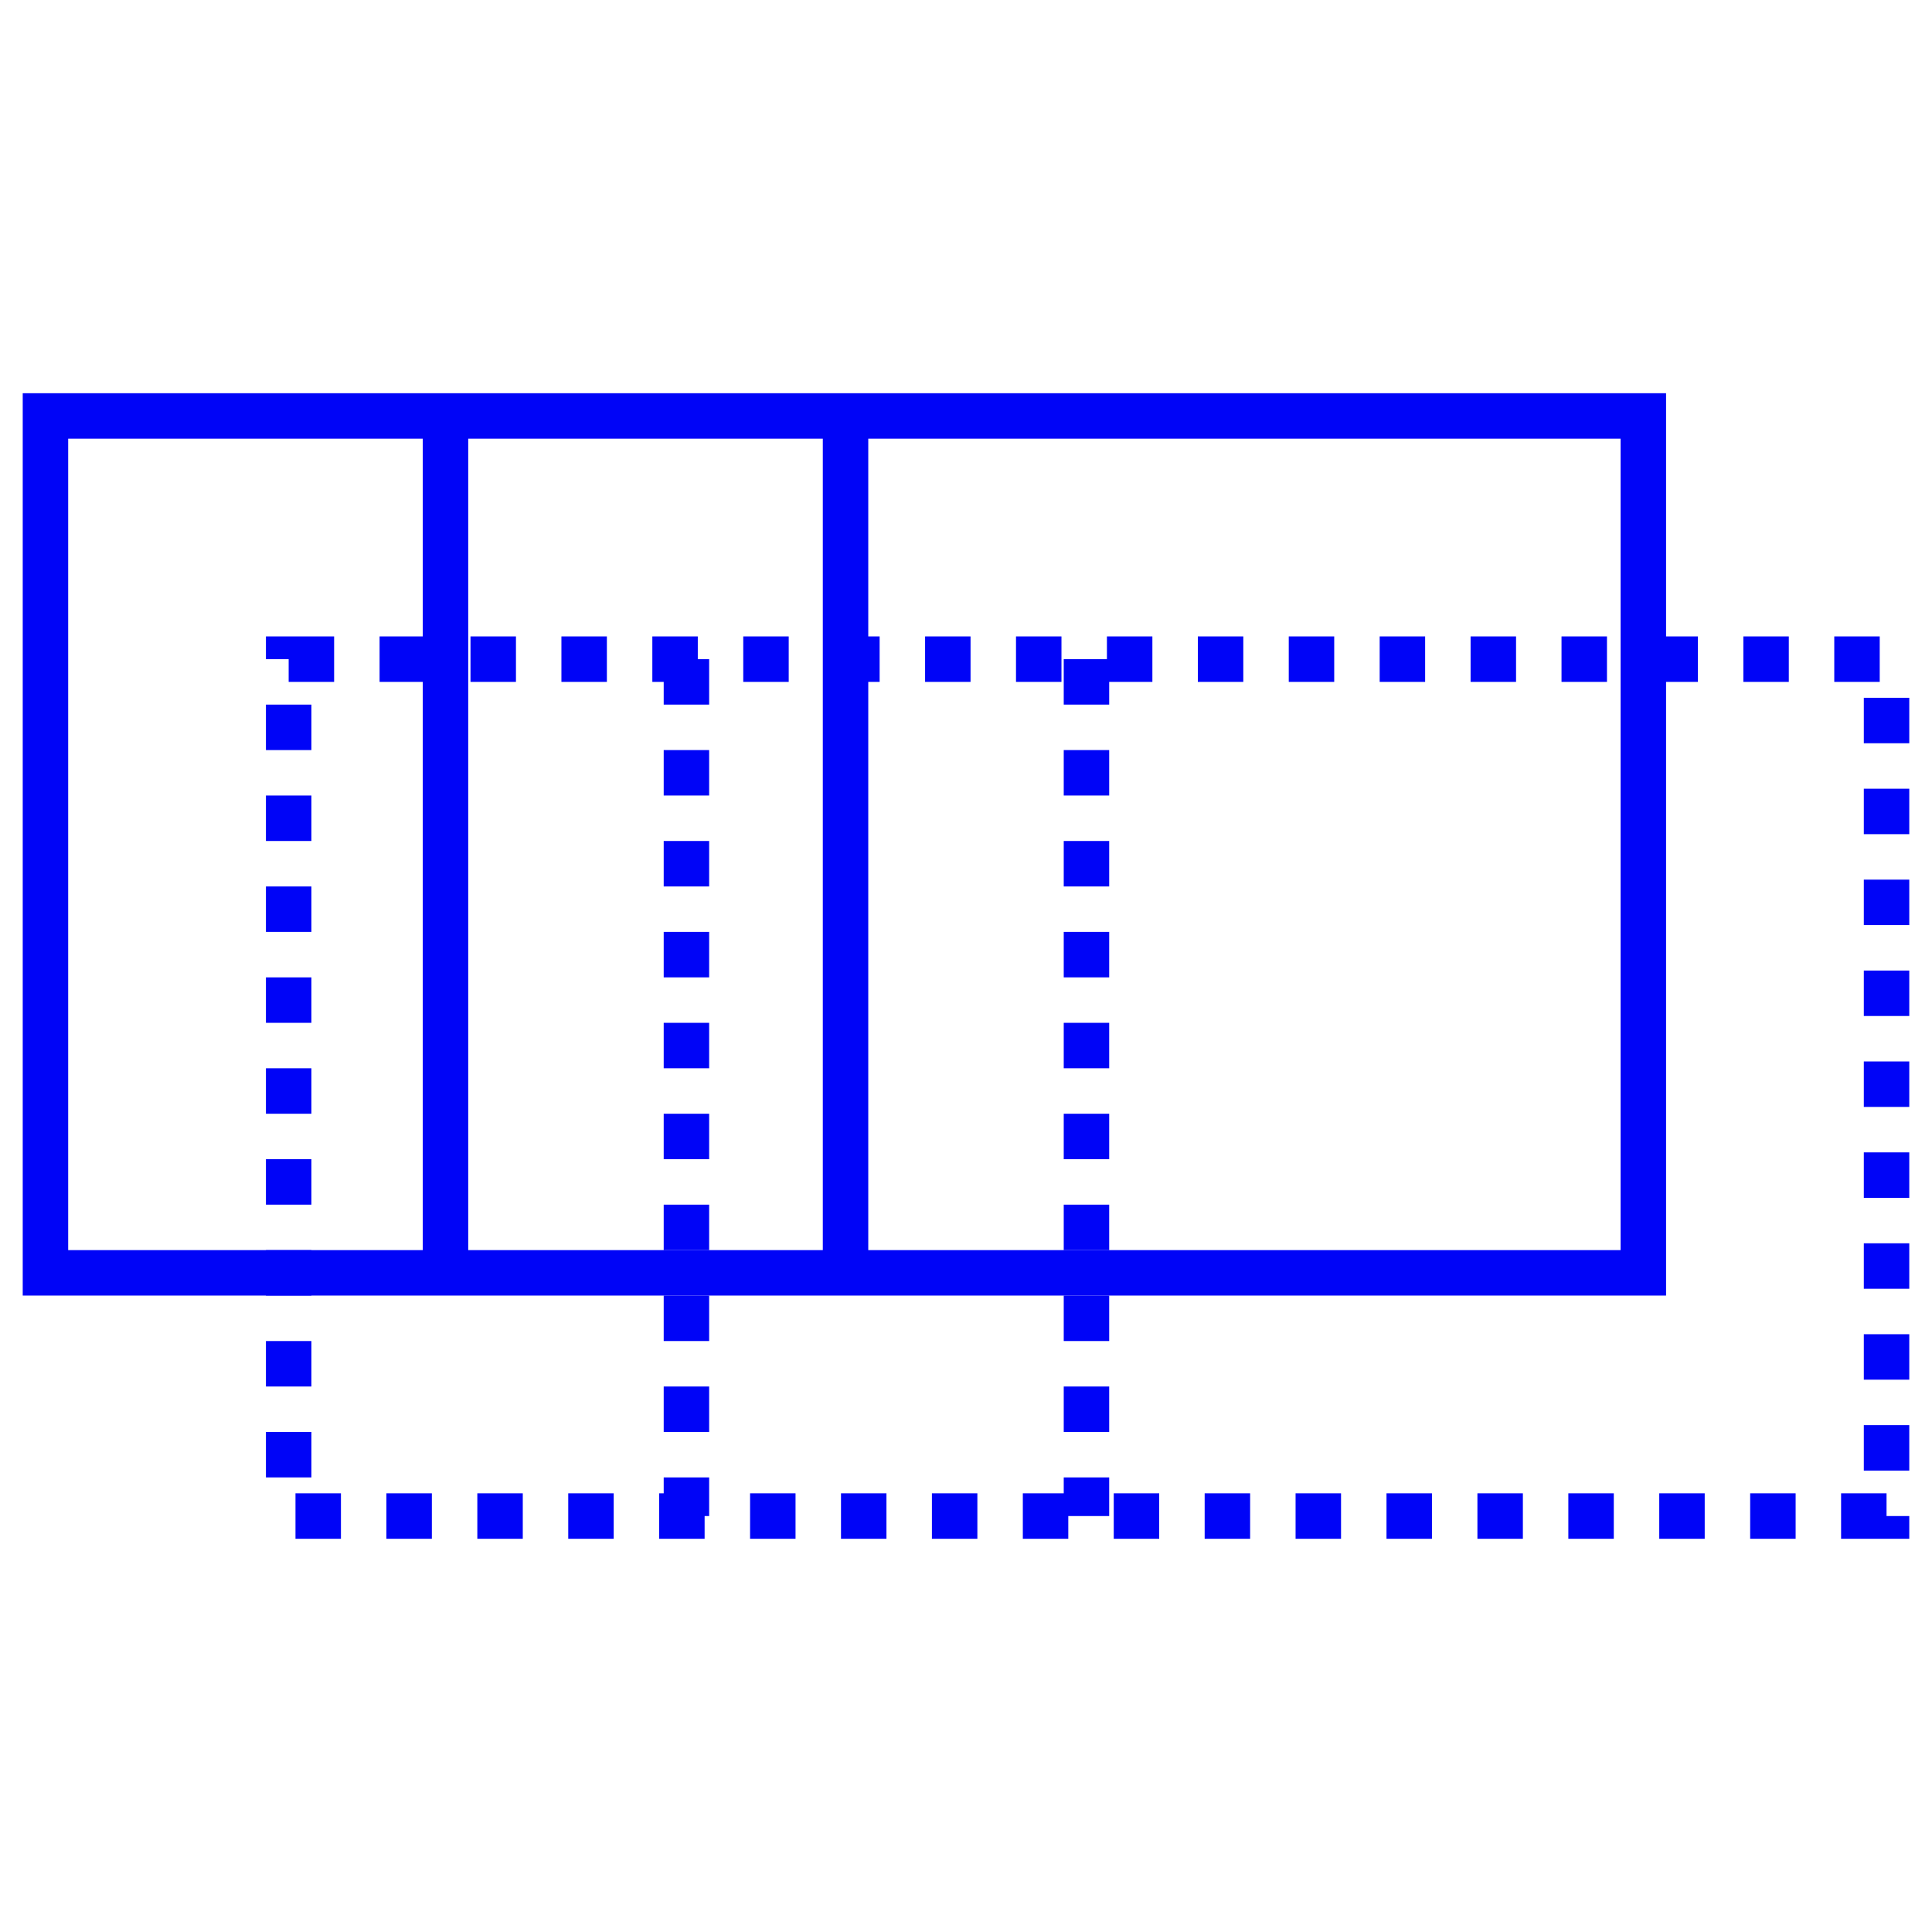 <?xml version="1.0" encoding="utf-8"?>
<!-- Generator: Adobe Illustrator 24.0.2, SVG Export Plug-In . SVG Version: 6.00 Build 0)  -->
<svg version="1.1" id="Vrstva_1" xmlns="http://www.w3.org/2000/svg" xmlns:xlink="http://www.w3.org/1999/xlink" x="0px" y="0px"
	 viewBox="0 0 85 85" style="enable-background:new 0 0 85 85;" xml:space="preserve">
<style type="text/css">
	.st0{fill:none;stroke:#0004F7;stroke-width:2;}
	.st1{fill:none;stroke:#0004F7;stroke-width:2;stroke-dasharray:2;}
</style>
<title>connection</title>
<path class="st0" d="M-87.1,120.1"/>
<rect x="2" y="18.3" class="st0" width="70.3" height="37.7"/>
<line class="st0" x1="19.6" y1="18.3" x2="19.6" y2="56"/>
<line class="st0" x1="37.2" y1="18.3" x2="37.2" y2="56"/>
<rect x="12.7" y="29" class="st1" width="70.3" height="37.7"/>
<line class="st1" x1="30.2" y1="29" x2="30.2" y2="66.7"/>
<line class="st1" x1="47.8" y1="29" x2="47.8" y2="66.7"/>
</svg>
